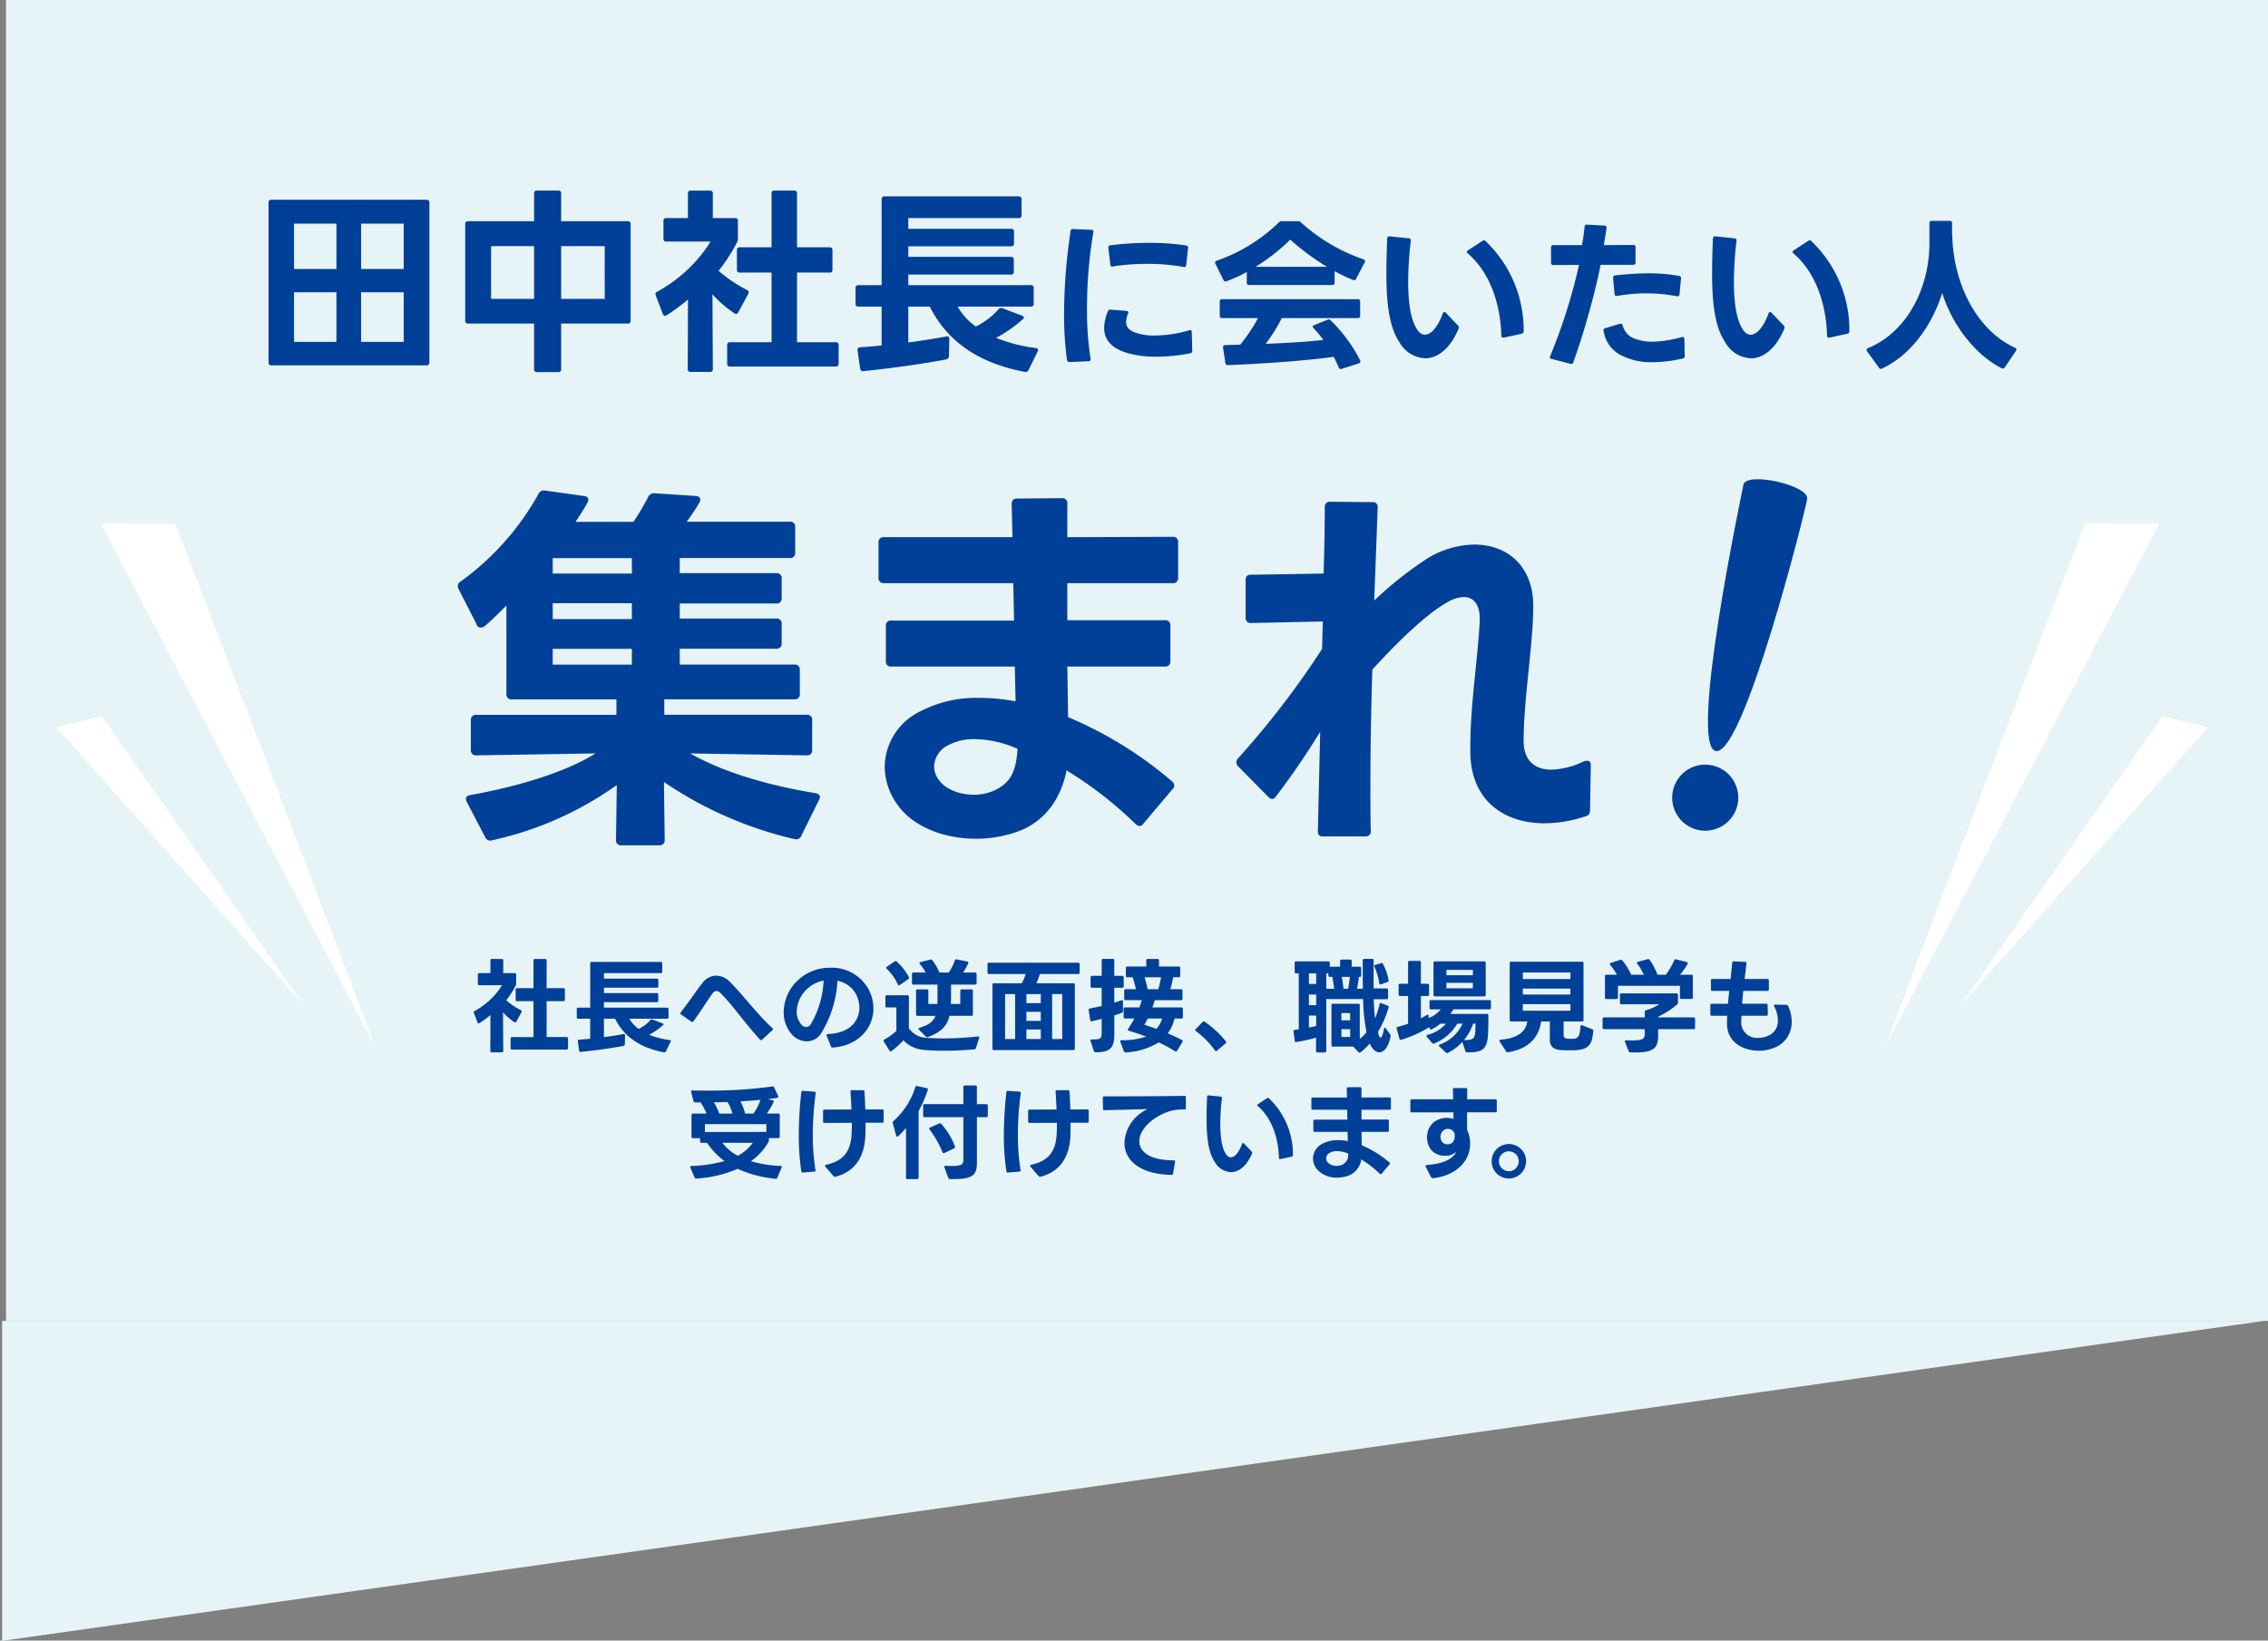 <svg xmlns="http://www.w3.org/2000/svg" xmlns:xlink="http://www.w3.org/1999/xlink" width="376" height="272" viewBox="0 0 376 272"><rect x="0" y="0" width="376" height="272" fill="#808080" stroke="none"/><defs><clipPath id="a"><rect width="376" height="272" transform="translate(-1 8655)" fill="#fff" stroke="#707070" stroke-width="1"/></clipPath></defs><g transform="translate(1 -8655)" clip-path="url(#a)"><path d="M0,23.049,375-30V23.049Z" transform="translate(374.353 8897.049) rotate(180)" fill="#e7f4f7"/><rect width="375" height="457" transform="translate(0 8417)" fill="#e7f4f7"/><g transform="translate(-6.648 912.22)"><path d="M7491.465,461.578h-12.313s-34.243,89.01-32.93,86.357S7491.465,461.578,7491.465,461.578Z" transform="translate(-7127.825 7368.006)" fill="#fff"/><path d="M7474.6,461.578h-7.728s-21.491,55.861-20.666,54.2S7474.6,461.578,7474.6,461.578Z" transform="translate(-6769.215 5607.241) rotate(14)" fill="#fff"/></g><g transform="translate(-6.648 912.22)"><path d="M7446.186,461.578H7458.5s34.243,89.01,32.93,86.357S7446.186,461.578,7446.186,461.578Z" transform="translate(-7423.825 7368.006)" fill="#fff"/><path d="M28.417,54.232H20.688S-.8-1.629.022.036,28.417,54.232,28.417,54.232Z" transform="translate(55.693 7909.125) rotate(166)" fill="#fff"/></g><path d="M-104.924,1.02l-.034-6.392a9.919,9.919,0,0,0,1.887,1.632.209.209,0,0,0,.323-.1l.85-1.564a.525.525,0,0,0,.034-.136.2.2,0,0,0-.119-.187,11.681,11.681,0,0,1-2.448-1.649,14.628,14.628,0,0,0,1.581-2.448.559.559,0,0,0,.068-.289v-1.53a.215.215,0,0,0-.238-.238h-1.9v-2.108a.215.215,0,0,0-.238-.238h-1.649a.215.215,0,0,0-.238.238v2.108H-108.9a.215.215,0,0,0-.238.238v1.53a.215.215,0,0,0,.238.238h3.791a12.361,12.361,0,0,1-4.573,4.284.211.211,0,0,0-.136.2.216.216,0,0,0,.017.1l.612,1.6c.051.1.1.153.187.153a.271.271,0,0,0,.136-.051,14.718,14.718,0,0,0,1.819-1.343l-.017,5.95a.215.215,0,0,0,.238.238h1.666A.215.215,0,0,0-104.924,1.02Zm2.295-8.245h2.72v5.95h-3.553a.215.215,0,0,0-.238.238v1.6a.215.215,0,0,0,.238.238h9.044A.215.215,0,0,0-94.18.561v-1.6a.215.215,0,0,0-.238-.238h-3.315v-5.95h2.788a.215.215,0,0,0,.238-.238V-9.146a.215.215,0,0,0-.238-.238h-2.788v-4.607a.215.215,0,0,0-.238-.238h-1.7a.215.215,0,0,0-.238.238v4.607h-2.72a.215.215,0,0,0-.238.238v1.683A.215.215,0,0,0-102.629-7.225ZM-92.5-4.318h1.989V-1q-.918.1-1.836.153c-.136.017-.221.085-.221.2v.068l.221,1.547c.034.153.1.221.238.221h.034c2.329-.238,4.726-.561,7.089-1a.272.272,0,0,0,.221-.255l.034-1.5c0-.136-.068-.221-.2-.221a.062.062,0,0,0-.051.017c-1.02.187-2.108.357-3.247.51v-3.06h1.836c1.411,2.788,3.91,4.777,8.126,5.576a.285.285,0,0,0,.306-.153l.782-1.6c.085-.153.017-.272-.153-.289a13.809,13.809,0,0,1-3.4-.867,11.648,11.648,0,0,0,2.312-1.615.216.216,0,0,0,.068-.119c0-.068-.068-.136-.17-.17l-1.666-.629a.261.261,0,0,0-.323.085,6.447,6.447,0,0,1-1.955,1.479,5.445,5.445,0,0,1-1.547-1.7h6.256a.215.215,0,0,0,.238-.238v-1.36a.215.215,0,0,0-.238-.238H-88.23v-.9h8.772a.215.215,0,0,0,.238-.238V-8.33a.215.215,0,0,0-.238-.238H-88.23v-.9h8.789a.215.215,0,0,0,.238-.238v-1.02a.215.215,0,0,0-.238-.238H-88.23v-.918h9.435a.208.208,0,0,0,.238-.238V-13.5a.215.215,0,0,0-.238-.238H-90.27a.215.215,0,0,0-.238.238v7.344H-92.5a.215.215,0,0,0-.238.238v1.36A.215.215,0,0,0-92.5-4.318ZM-62.016-.833-60.3-2.414a.236.236,0,0,0,.085-.17.271.271,0,0,0-.085-.17c-2.822-2.635-4.726-5.355-7.089-7.718a3.213,3.213,0,0,0-2.21-.986,2.936,2.936,0,0,0-2.312,1.224c-.935,1.156-2.312,3.264-3.6,4.879a.208.208,0,0,0-.068.153c0,.068.034.119.119.17l1.717,1.19a.208.208,0,0,0,.153.068.216.216,0,0,0,.187-.119c1.275-1.717,2.346-3.485,3.179-4.624a.843.843,0,0,1,.646-.391,1.129,1.129,0,0,1,.714.374c2.227,2.261,3.961,4.913,6.511,7.684a.188.188,0,0,0,.17.085A.275.275,0,0,0-62.016-.833ZM-50.354.459h.034c4.046-.238,6.766-3.043,6.766-6.477a7.262,7.262,0,0,0-.289-1.955,6.888,6.888,0,0,0-6.9-4.794A7.632,7.632,0,0,0-55.471-11.2,7.386,7.386,0,0,0-58.429-5.44a5.477,5.477,0,0,0,1.445,3.825A3.279,3.279,0,0,0-54.6-.578a2.759,2.759,0,0,0,2.312-1.207,18.449,18.449,0,0,0,2.771-8.823,4.406,4.406,0,0,1,3.468,3.213,5.057,5.057,0,0,1,.17,1.224c0,2.159-1.5,4.233-5.219,4.4-.153,0-.221.068-.221.17a.216.216,0,0,0,.017.1l.7,1.768A.27.27,0,0,0-50.354.459ZM-56.27-5.525a5.4,5.4,0,0,1,2.04-4,5.347,5.347,0,0,1,2.414-1.122A15.442,15.442,0,0,1-53.941-3.4a.966.966,0,0,1-.765.459,1.046,1.046,0,0,1-.731-.34A3.281,3.281,0,0,1-56.27-5.525Zm20.026.731h2.975c-.374.969-1.122,1.53-2.635,1.972-.119.034-.187.1-.187.17a.235.235,0,0,0,.085.153l1.156,1.156a.261.261,0,0,0,.187.1.4.4,0,0,0,.136-.034c2.244-.816,3.2-1.887,3.587-3.519H-27.3a.215.215,0,0,0,.238-.238v-3.91A.215.215,0,0,0-27.3-9.18h-1.615a.215.215,0,0,0-.238.238v2.176h-1.564c.017-.391.034-.833.034-1.275V-9.979h4a.215.215,0,0,0,.238-.238v-1.53a.215.215,0,0,0-.238-.238H-28.7a8.035,8.035,0,0,0,.867-1.53c.068-.153,0-.255-.17-.289l-1.768-.357a.226.226,0,0,0-.289.17,7.916,7.916,0,0,1-1,2.006h-1.547a9.35,9.35,0,0,0-1.19-2.04.248.248,0,0,0-.221-.119.185.185,0,0,0-.085.017l-1.649.425c-.119.034-.17.1-.17.17a.208.208,0,0,0,.068.153,6.78,6.78,0,0,1,.952,1.394h-2.023a.215.215,0,0,0-.238.238v1.53a.215.215,0,0,0,.238.238h3.995V-7.8c0,.374,0,.714-.017,1.037h-1.5V-8.942a.215.215,0,0,0-.238-.238h-1.564a.215.215,0,0,0-.238.238v3.91A.215.215,0,0,0-36.244-4.794ZM-39.508-10c.051.1.1.153.187.153a.271.271,0,0,0,.136-.051l1.428-1a.216.216,0,0,0,.119-.187.4.4,0,0,0-.034-.136A9.662,9.662,0,0,0-39.695-13.8a.271.271,0,0,0-.17-.085.359.359,0,0,0-.17.068l-1.292.884c-.068.051-.119.1-.119.17a.235.235,0,0,0,.085.153A8.341,8.341,0,0,1-39.508-10Zm-1.819,3.808h1.581v3.876A8.911,8.911,0,0,1-41.752-.867c-.085.051-.136.1-.136.187a.271.271,0,0,0,.051.136l.952,1.513a.216.216,0,0,0,.187.119.274.274,0,0,0,.153-.051A13.022,13.022,0,0,0-38.59-.731,5.4,5.4,0,0,0-34.731.884c.731.068,1.8.1,2.958.1A48.558,48.558,0,0,0-26.86.765c.17-.017.272-.085.306-.221l.527-1.666c.051-.153-.017-.255-.187-.255h-.034a52.636,52.636,0,0,1-5.712.323c-1.088,0-2.023-.034-2.72-.1a3.657,3.657,0,0,1-2.992-1.581V-7.973a.215.215,0,0,0-.238-.238h-3.417a.215.215,0,0,0-.238.238v1.547A.215.215,0,0,0-41.327-6.188ZM-23.579.884H-10.4a.215.215,0,0,0,.238-.238V-9.962A.215.215,0,0,0-10.4-10.2h-6.137a11.474,11.474,0,0,0,.578-1.53H-9.6a.215.215,0,0,0,.238-.238v-1.394A.215.215,0,0,0-9.6-13.6H-24.4a.215.215,0,0,0-.238.238v1.394a.215.215,0,0,0,.238.238h6.086a7.126,7.126,0,0,1-.646,1.53h-4.624a.215.215,0,0,0-.238.238V.646A.215.215,0,0,0-23.579.884Zm1.853-1.836V-8.4h1.666V-.952Zm3.536,0V-2.533h2.38V-.952Zm0-3.009v-1.5h2.38v1.5Zm0-2.941V-8.4h2.38v1.5Zm4.267,5.95V-8.4h1.666V-.952Zm6.511-2.941h.085c.544-.136,1.088-.255,1.615-.391v2.346c0,.833-.119,1.088-1.632,1.054-.153,0-.238.051-.238.17a.153.153,0,0,0,.017.085L-7,1.054c.051.153.153.187.34.187,2.3,0,3.043-.7,3.043-2.907V-4.879C-3.2-5-2.788-5.134-2.38-5.287a.271.271,0,0,0,.2-.272V-7.191c0-.136-.068-.2-.17-.2a.216.216,0,0,0-.1.017c-.374.136-.765.272-1.173.391V-9.452H-2.3a.215.215,0,0,0,.238-.238v-1.5a.215.215,0,0,0-.238-.238H-3.621v-2.567a.208.208,0,0,0-.238-.238H-5.474a.215.215,0,0,0-.238.238v2.567h-1.6a.215.215,0,0,0-.238.238v1.5a.215.215,0,0,0,.238.238h1.6v3.026c-.68.153-1.343.289-1.955.408a.21.21,0,0,0-.2.221v.051L-7.616-4.1A.206.206,0,0,0-7.412-3.893ZM-2.618-.476l.6,1.564a.255.255,0,0,0,.255.187h.034A11.644,11.644,0,0,0,3.74-.391,22.44,22.44,0,0,1,6.46,1.088a.526.526,0,0,0,.136.034A.2.2,0,0,0,6.783,1l.9-1.462A.229.229,0,0,0,7.718-.6.2.2,0,0,0,7.6-.782C6.987-1.105,6.154-1.5,5.253-1.887A7.045,7.045,0,0,0,6.375-4.352H7.514a.208.208,0,0,0,.238-.238V-5.967A.215.215,0,0,0,7.514-6.2H2.7c.136-.391.272-.782.391-1.19H7.446a.208.208,0,0,0,.238-.238V-8.976a.215.215,0,0,0-.238-.238H5.661a13.93,13.93,0,0,0,.476-1.972h.935a.215.215,0,0,0,.238-.238v-1.309a.215.215,0,0,0-.238-.238H3.791v-1.02a.208.208,0,0,0-.238-.238H1.921a.208.208,0,0,0-.238.238v1.02H-1.462a.215.215,0,0,0-.238.238v1.309a.215.215,0,0,0,.238.238h.884A19.92,19.92,0,0,1-.034-9.214h-1.7a.215.215,0,0,0-.238.238v1.343a.208.208,0,0,0,.238.238H.935C.833-7.021.7-6.63.544-6.2h-2.38a.215.215,0,0,0-.238.238V-4.59a.208.208,0,0,0,.238.238h1.53a14.773,14.773,0,0,1-1.02,1.717.305.305,0,0,0-.068.153c0,.068.068.119.17.153.884.272,1.887.6,2.89.969a12.5,12.5,0,0,1-4.08.612c-.153,0-.221.068-.221.17A.216.216,0,0,0-2.618-.476ZM1.36-3.332a9.091,9.091,0,0,0,.578-1.02h2.38a4.6,4.6,0,0,1-.952,1.717C2.7-2.873,1.989-3.111,1.36-3.332Zm.051-7.854h2.72a15.572,15.572,0,0,1-.459,1.972H1.9C1.768-9.877,1.6-10.557,1.411-11.186ZM13.09.969a.206.206,0,0,0,.153.1c.051,0,.085-.034.136-.068L14.858-.255a.235.235,0,0,0,.085-.153.226.226,0,0,0-.051-.136,16.6,16.6,0,0,0-3.553-3.3.212.212,0,0,0-.289.034L9.843-2.567c-.051.051-.068.085-.068.119a.206.206,0,0,0,.1.153A15,15,0,0,1,13.09.969Zm13.43-12.8h.442v9.265c-.221.034-.442.068-.646.085-.136.017-.221.085-.221.221v.034l.2,1.581q.026.2.2.2h.051a28.787,28.787,0,0,0,3.281-.731v2.21a.215.215,0,0,0,.238.238H31.28a.215.215,0,0,0,.238-.238V-7.582h6.12A28.842,28.842,0,0,0,38.2-2.091,6.372,6.372,0,0,1,37.077-.969V-6.562a.215.215,0,0,0-.238-.238H32.623a.215.215,0,0,0-.238.238V.068a.215.215,0,0,0,.238.238h3.366l.884.918a.271.271,0,0,0,.17.085.274.274,0,0,0,.153-.051A9.64,9.64,0,0,0,38.743-.221c.051.1.085.221.136.323.408.765.935,1.156,1.445,1.156.748,0,1.5-.85,1.853-2.6a.471.471,0,0,0-.068-.391l-.731-1a.206.206,0,0,0-.153-.1c-.068,0-.136.068-.153.2-.153,1.02-.357,1.445-.544,1.445-.119,0-.221-.153-.306-.425a4.039,4.039,0,0,1-.119-.527,16.859,16.859,0,0,0,1.751-4.046.241.241,0,0,0-.153-.306L40.647-6.9c-.153-.068-.255-.017-.289.153a13.451,13.451,0,0,1-.748,2.363c-.119-.986-.187-2.125-.221-3.162h2.142a.215.215,0,0,0,.238-.238V-9.1a.215.215,0,0,0-.238-.238H39.372v-4.658a.215.215,0,0,0-.238-.238H37.808a.215.215,0,0,0-.238.238c0,2.108,0,3.5.017,4.709h-.952c.1-.629.221-1.309.306-1.972h.136a.215.215,0,0,0,.238-.238V-12.7a.215.215,0,0,0-.238-.238H35.734v-.952a.215.215,0,0,0-.238-.238H34.051a.215.215,0,0,0-.238.238v.952H32.1v-.646a.215.215,0,0,0-.238-.238H26.52a.215.215,0,0,0-.238.238v1.513A.215.215,0,0,0,26.52-11.832Zm13.787,1.649c.034.136.085.187.187.187a.216.216,0,0,0,.1-.017l1.088-.391a.232.232,0,0,0,.187-.221l-.017-.068a9.39,9.39,0,0,0-.935-2.72.211.211,0,0,0-.2-.136.216.216,0,0,0-.1.017l-.969.289a.213.213,0,0,0-.17.187.433.433,0,0,0,.034.119A10.675,10.675,0,0,1,40.307-10.183Zm-7.463.9H31.518v-2.55h.357v.34a.215.215,0,0,0,.238.238h.408C32.64-10.608,32.759-9.928,32.844-9.282Zm-2.992-.8H28.645v-1.751h1.207Zm5.3.8h-.765c-.085-.646-.187-1.326-.289-1.972h1.326C35.36-10.608,35.258-9.911,35.156-9.282Zm-5.3,2.72H28.645V-8.33h1.207Zm5.627,2.516H34.034V-5.253h1.445Zm-5.627-.8v1.734c-.391.1-.782.17-1.207.255V-4.845Zm5.627,3.553H34.034V-2.584h1.445Zm8.279-6.8h1.326v4.607a14.9,14.9,0,0,1-1.717.51c-.119.034-.187.1-.187.2,0,.034.017.051.017.085l.459,1.717a.2.2,0,0,0,.2.17.216.216,0,0,0,.1-.017A21.091,21.091,0,0,0,48.4-2.788a.279.279,0,0,0,.119-.187l.17.306c.051.085.1.136.187.136a.432.432,0,0,0,.119-.034A6.562,6.562,0,0,0,50.439-3.5h.918a5.84,5.84,0,0,1-3.043,1.853c-.119.034-.187.1-.187.187a.2.2,0,0,0,.068.136l.867,1.037a.242.242,0,0,0,.2.1A.289.289,0,0,0,49.385-.2a7.807,7.807,0,0,0,3.859-3.3h.867A6.593,6.593,0,0,1,50.337-.034a.193.193,0,0,0-.153.17.235.235,0,0,0,.085.153l1.088,1a.358.358,0,0,0,.187.085.4.4,0,0,0,.136-.034,7.6,7.6,0,0,0,2.4-1.819l.51,1.53a.271.271,0,0,0,.272.2c2.465.068,3.332-.476,3.468-2.873.068-1.037.068-2.142.068-3.247a.215.215,0,0,0-.238-.238H52.088a6.853,6.853,0,0,0,.527-.765h5.967A.215.215,0,0,0,58.82-6.1V-7.174a.215.215,0,0,0-.238-.238H48.875a.215.215,0,0,0-.238.238V-6.1a.215.215,0,0,0,.238.238H50.49a4.554,4.554,0,0,1-2.006,1.428v-.357q0-.2-.153-.2a.271.271,0,0,0-.136.051c-.306.187-.629.357-.986.544V-8.092h1.122a.215.215,0,0,0,.238-.238V-9.877a.215.215,0,0,0-.238-.238H47.209v-3.553a.215.215,0,0,0-.238-.238H45.322a.215.215,0,0,0-.238.238v3.553H43.758a.215.215,0,0,0-.238.238V-8.33A.215.215,0,0,0,43.758-8.092ZM49.3-13.583v5.321a.215.215,0,0,0,.238.238h8.177a.215.215,0,0,0,.238-.238v-5.321a.215.215,0,0,0-.238-.238H49.538A.215.215,0,0,0,49.3-13.583Zm6.528,2.057H51.442v-.884h4.386Zm0,2.159H51.442v-.9h4.386ZM55.879-3.5h.391c0,.51-.017,1-.068,1.581-.085.884-.459,1.19-1.836,1.122A8.72,8.72,0,0,0,55.879-3.5Zm6.29-.357h2.686c-.272,1.768-1.683,2.771-4.437,3.026-.136.017-.2.068-.2.17a.271.271,0,0,0,.051.136l1.088,1.649a.271.271,0,0,0,.238.136.129.129,0,0,0,.068-.017c3.4-.561,5.083-2.448,5.491-5.1h1.428V-.833c0,.986.493,1.632,1.853,1.717.357.034.833.034,1.292.034.476,0,.969,0,1.309-.034,2.329-.136,2.584-1.411,2.754-3.162a.264.264,0,0,0-.17-.289L73.933-3.23c-.153-.068-.272,0-.272.187-.068,1.139-.2,1.972-1.054,2.04-.2.017-.391.017-.561.017s-.34,0-.527-.017c-.442-.051-.646-.187-.646-.646v-2.21h3.06a.215.215,0,0,0,.238-.238v-9.435a.215.215,0,0,0-.238-.238H62.169a.208.208,0,0,0-.238.238V-4.1A.208.208,0,0,0,62.169-3.859Zm1.938-1.785V-6.732H72v1.088Zm0-2.686v-.986H72v.986Zm0-2.567v-1.088H72V-10.9ZM77.962-7.582h1.683a.215.215,0,0,0,.238-.238V-9.775H90.151v1.938a.208.208,0,0,0,.238.238h1.666a.208.208,0,0,0,.238-.238v-3.536a.215.215,0,0,0-.238-.238h-1.87a13.52,13.52,0,0,0,1.241-1.8.315.315,0,0,0,.034-.119c0-.085-.051-.153-.17-.187L89.5-14.161a.223.223,0,0,0-.289.153,12.62,12.62,0,0,1-1.394,2.4H86.428a9.916,9.916,0,0,0-1.309-2.482.248.248,0,0,0-.221-.119.185.185,0,0,0-.085.017l-1.632.442c-.1.034-.17.085-.17.17a.305.305,0,0,0,.068.153,8.445,8.445,0,0,1,1.088,1.819H82.076a10.209,10.209,0,0,0-1.479-2.38.222.222,0,0,0-.2-.119l-.1.017-1.632.527q-.153.051-.153.153a.306.306,0,0,0,.068.153A9.151,9.151,0,0,1,79.7-11.611H77.962a.215.215,0,0,0-.238.238V-7.82A.215.215,0,0,0,77.962-7.582ZM77.333-4.3v1.479a.215.215,0,0,0,.238.238H84.32v.833c0,.7-.306,1.037-2.091,1.037-.272,0-.6-.017-.969-.034-.153,0-.238.051-.238.17a.216.216,0,0,0,.017.1l.612,1.547a.276.276,0,0,0,.272.187c.323.017.612.017.9.017,3.043,0,3.723-.8,3.723-2.805V-2.584h5.882a.215.215,0,0,0,.238-.238V-4.3a.215.215,0,0,0-.238-.238H86.547v-.119a14.138,14.138,0,0,0,3.145-2.023.338.338,0,0,0,.136-.289V-8.279a.215.215,0,0,0-.238-.238H80.444a.215.215,0,0,0-.238.238v1.326a.215.215,0,0,0,.238.238h6.29a7.892,7.892,0,0,1-2.21.986.247.247,0,0,0-.2.272v.918H77.571A.215.215,0,0,0,77.333-4.3Zm28.441-2.057a4.826,4.826,0,0,1,.612,2.278,2.62,2.62,0,0,1-1.309,2.448,3.889,3.889,0,0,1-1.887.476,2.578,2.578,0,0,1-2.873-2.5c0-.374.017-.765.034-1.156h4.131c.153,0,.238-.085.238-.255l-.017-1.5a.215.215,0,0,0-.238-.238H100.47c.051-.68.119-1.394.187-2.125h4a.215.215,0,0,0,.238-.238v-1.5a.215.215,0,0,0-.238-.238h-3.774l.306-2.584a.2.2,0,0,0-.221-.255l-1.887-.085a.225.225,0,0,0-.255.221c-.085.884-.187,1.8-.272,2.7H95.523a.215.215,0,0,0-.238.238l.017,1.5a.215.215,0,0,0,.238.238h2.788L98.107-6.8H95.438a.215.215,0,0,0-.238.238v1.513a.215.215,0,0,0,.238.238h2.55c-.034.459-.034.918-.034,1.36.017,3.009,2.635,4.437,5.27,4.437A6.8,6.8,0,0,0,106.437.2a4.523,4.523,0,0,0,2.244-4.08,6.085,6.085,0,0,0-.6-2.567.276.276,0,0,0-.272-.17l-1.87-.034c-.136,0-.2.068-.2.153A.526.526,0,0,0,105.774-6.358ZM-59.772,22.224a.238.238,0,0,0,.289-.17l.714-1.7c.068-.153-.017-.272-.187-.272a18.908,18.908,0,0,1-4.9-.782,9.854,9.854,0,0,0,2.89-3.145.445.445,0,0,0,.085-.289v-.391h1.564a.215.215,0,0,0,.238-.238V11.65a.215.215,0,0,0-.238-.238h-1.9a15.7,15.7,0,0,0,1.105-1.887c.085-.153.034-.272-.136-.306L-61.03,9c.561-.051,1.071-.119,1.547-.2.119-.017.187-.068.187-.17a.433.433,0,0,0-.034-.119l-.68-1.445a.256.256,0,0,0-.238-.153H-60.3a75.816,75.816,0,0,1-11.22.68c-.7,0-1.377,0-2.04-.017-.153,0-.221.068-.221.187a.185.185,0,0,0,.017.085l.391,1.513a.271.271,0,0,0,.272.2h.9a9.252,9.252,0,0,1,.969,1.853h-2.244a.215.215,0,0,0-.238.238v3.6a.215.215,0,0,0,.238.238h1.19v.527a.215.215,0,0,0,.238.238h.918a11.968,11.968,0,0,0,2.89,3.026,23.015,23.015,0,0,1-5.474.816c-.136,0-.2.068-.2.17a.332.332,0,0,0,.017.119l.7,1.632a.242.242,0,0,0,.255.17h.017a20.242,20.242,0,0,0,6.851-1.615A20.169,20.169,0,0,0-59.772,22.224ZM-66.045,18.4a7.839,7.839,0,0,1-2.55-2.142h5.032A6.955,6.955,0,0,1-66.045,18.4Zm-5.44-3.944V13.163H-61.3v1.292Zm4.556-3.043h-2.176a10.389,10.389,0,0,0-.9-1.87c.748,0,1.513-.034,2.261-.051A7.311,7.311,0,0,1-66.929,11.412Zm3.485,0h-1.377a9.465,9.465,0,0,0-.782-2.04c1.156-.051,2.278-.136,3.315-.238A8.231,8.231,0,0,1-63.444,11.412Zm13.5,10.489.1-.017c3.06-.8,4.777-3.077,4.947-6.7.034-.731.034-1.479.034-2.261h2.771a.215.215,0,0,0,.238-.238V10.953a.215.215,0,0,0-.238-.238l-2.805.017c-.034-1.054-.085-2.057-.136-2.975a.234.234,0,0,0-.255-.221h-1.836c-.153,0-.238.068-.238.221a.017.017,0,0,0,.017.017c.051.935.119,1.938.153,2.958l-4.471.017a.215.215,0,0,0-.238.238v1.734a.215.215,0,0,0,.238.238l4.539-.017c0,.663-.017,1.292-.051,1.9-.136,2.55-1.122,4.4-4.216,5.049-.119.034-.187.085-.187.17a.276.276,0,0,0,.068.153l1.343,1.564A.268.268,0,0,0-49.946,21.9Zm-5.984-6.885a38.957,38.957,0,0,0,.425,5.967.215.215,0,0,0,.238.2h.017l1.887-.153a.2.2,0,0,0,.221-.187V20.83l-.017-.051A36.383,36.383,0,0,1-53.6,14.9a50.406,50.406,0,0,1,.476-6.851.222.222,0,0,0-.221-.272l-1.887-.136a.218.218,0,0,0-.272.2A66.108,66.108,0,0,0-55.93,15.016Zm20.859-3.009h6.426v7.072c0,.68-.2,1.02-1.9,1.02-.289,0-.629-.017-1.02-.034-.153-.017-.238.051-.238.17a.216.216,0,0,0,.017.1l.646,1.751a.257.257,0,0,0,.272.187h.629c3.077,0,3.842-.646,3.842-2.686V12.007h1.564a.215.215,0,0,0,.238-.238V10.086a.215.215,0,0,0-.238-.238H-26.4V6.992a.215.215,0,0,0-.238-.238h-1.768a.215.215,0,0,0-.238.238V9.848h-6.426a.215.215,0,0,0-.238.238v1.683A.215.215,0,0,0-35.071,12.007ZM-37.91,22.275H-36.3a.215.215,0,0,0,.238-.238V11a21.593,21.593,0,0,0,1.53-3.519A.2.2,0,0,0-34.7,7.2l-1.615-.357a.216.216,0,0,0-.289.17,12.567,12.567,0,0,1-3.638,5.644.291.291,0,0,0-.119.221.736.736,0,0,1,.017.085l.561,2.108c.034.1.1.17.17.17a.208.208,0,0,0,.153-.068,14.574,14.574,0,0,0,1.309-1.377v8.245A.215.215,0,0,0-37.91,22.275Zm5.814-4.454a.2.2,0,0,0,.187.153.4.4,0,0,0,.136-.034l1.6-.765a.251.251,0,0,0,.153-.221.216.216,0,0,0-.017-.1,11.87,11.87,0,0,0-2.278-3.74.235.235,0,0,0-.187-.1.4.4,0,0,0-.136.034l-1.53.68a.174.174,0,0,0-.136.17.274.274,0,0,0,.051.153A16.14,16.14,0,0,1-32.1,17.821Zm16.15,4.08.1-.017c3.06-.8,4.777-3.077,4.947-6.7.034-.731.034-1.479.034-2.261h2.771a.215.215,0,0,0,.238-.238V10.953a.215.215,0,0,0-.238-.238l-2.805.017c-.034-1.054-.085-2.057-.136-2.975a.234.234,0,0,0-.255-.221h-1.836c-.153,0-.238.068-.238.221a.017.017,0,0,0,.017.017c.051.935.119,1.938.153,2.958l-4.471.017a.215.215,0,0,0-.238.238v1.734a.215.215,0,0,0,.238.238l4.539-.017c0,.663-.017,1.292-.051,1.9-.136,2.55-1.122,4.4-4.216,5.049-.119.034-.187.085-.187.17a.276.276,0,0,0,.068.153l1.343,1.564A.268.268,0,0,0-15.946,21.9Zm-5.984-6.885a38.957,38.957,0,0,0,.425,5.967.215.215,0,0,0,.238.2h.017l1.887-.153a.2.2,0,0,0,.221-.187V20.83l-.017-.051A36.383,36.383,0,0,1-19.6,14.9a50.406,50.406,0,0,1,.476-6.851.222.222,0,0,0-.221-.272l-1.887-.136a.218.218,0,0,0-.272.2A66.108,66.108,0,0,0-21.93,15.016ZM6.12,21.357l.34-1.938c.034-.17-.051-.255-.221-.255C2.261,19.164.527,17.719.527,16c0-1.615,1.5-3.468,4.08-4.624a7.547,7.547,0,0,1,3.4-.646.215.215,0,0,0,.238-.238V8.709a.208.208,0,0,0-.238-.238c-3.672.068-9.775.085-13.311.085-.136,0-.221.068-.221.2v.034l.034,1.819a.208.208,0,0,0,.238.238c2.057-.034,4.879-.119,7.157-.187a6,6,0,0,0-.85.476,6.459,6.459,0,0,0-2.992,5.134c0,2.669,2.244,5.185,7.786,5.3A.248.248,0,0,0,6.12,21.357ZM13,19.368a3.254,3.254,0,0,0,2.72,1.751c1.258,0,2.567-.935,3.468-3.026a.453.453,0,0,0,.051-.2.273.273,0,0,0-.085-.187l-1.275-1.343a.208.208,0,0,0-.153-.068c-.068,0-.136.051-.17.17-.578,1.547-1.275,2.193-1.853,2.193a.854.854,0,0,1-.663-.34c-.782-.918-1.088-2.873-1.088-5.168a37.653,37.653,0,0,1,.272-4.284.218.218,0,0,0-.2-.272l-2.006-.2c-.153-.017-.238.051-.255.221-.051,1.258-.085,2.5-.085,3.672C11.679,15.237,11.951,17.787,13,19.368Zm7.174-9.2c2.448,2.108,3.417,5.508,3.5,8.568,0,.153.068.221.187.221h.068l1.87-.408a.247.247,0,0,0,.2-.272,12.83,12.83,0,0,0-3.978-9.4.218.218,0,0,0-.17-.068.274.274,0,0,0-.153.051L20.2,9.848c-.085.051-.119.1-.119.17A.206.206,0,0,0,20.179,10.171ZM41.9,14.2V12.636a.215.215,0,0,0-.238-.238h-4.3V10.766h4.641a.215.215,0,0,0,.238-.238V8.964a.215.215,0,0,0-.238-.238l-4.641.017V7.264a.215.215,0,0,0-.238-.238l-1.972.017c-.17,0-.238.085-.238.255l.034,1.445H29.291a.215.215,0,0,0-.238.238v1.547a.215.215,0,0,0,.238.238h5.695l.034,1.649H29.614a.215.215,0,0,0-.238.238V14.2a.215.215,0,0,0,.238.238h5.44l.034,1.53a8.861,8.861,0,0,0-1.581-.153,5.391,5.391,0,0,0-2.839.714,2.747,2.747,0,0,0-1.343,2.329,2.885,2.885,0,0,0,.561,1.666,4.221,4.221,0,0,0,3.451,1.5,5.382,5.382,0,0,0,2.04-.391,3.437,3.437,0,0,0,1.955-2.618,16.813,16.813,0,0,1,3.043,2.363.317.317,0,0,0,.17.085.207.207,0,0,0,.17-.1l1.292-1.53a.208.208,0,0,0,.068-.153.235.235,0,0,0-.1-.187A17.394,17.394,0,0,0,37.4,16.665l-.034-2.227h4.3A.215.215,0,0,0,41.9,14.2ZM31.5,18.841a1.078,1.078,0,0,1,.578-.918,2.392,2.392,0,0,1,1.207-.289,4.733,4.733,0,0,1,1.8.391c.034,0,.051.017.085.034l-.017.221a1.694,1.694,0,0,1-.9,1.564,2.182,2.182,0,0,1-1,.238,1.954,1.954,0,0,1-1.5-.6A1.007,1.007,0,0,1,31.5,18.841Zm17.663,3.281H49.2c3.6-.374,5.8-2.516,6.12-5a6.241,6.241,0,0,0,.051-.782,4.808,4.808,0,0,0-.493-2.193l-.017-2.074v-.867h4.692a.215.215,0,0,0,.238-.238V9.27a.215.215,0,0,0-.238-.238H54.876l.017-1.615a.215.215,0,0,0-.238-.238h-1.9a.211.211,0,0,0-.238.221v.017l.034,1.615H45.7a.215.215,0,0,0-.238.238v1.7a.215.215,0,0,0,.238.238h6.9l.017,1.088a3.623,3.623,0,0,0-1.122-.17,3.369,3.369,0,0,0-2.21.765,3.223,3.223,0,0,0-1.054,2.482,3.26,3.26,0,0,0,.782,2.176,3.065,3.065,0,0,0,2.227.85,2.4,2.4,0,0,0,1.8-.646c-.442,1.139-2.125,2.006-4.845,2.176-.136.017-.221.085-.221.17a.315.315,0,0,0,.034.119l.9,1.751A.264.264,0,0,0,49.164,22.122Zm1.292-6.851a1.488,1.488,0,0,1,.272-.85,1.19,1.19,0,0,1,.952-.476,1.282,1.282,0,0,1,.68.2,1.206,1.206,0,0,1,.425.561,2.865,2.865,0,0,1,.034.425,1.61,1.61,0,0,1-.289.986,1.17,1.17,0,0,1-.9.391,1.106,1.106,0,0,1-.918-.425A1.333,1.333,0,0,1,50.456,15.271Zm11.339,6.9A2.856,2.856,0,1,0,58.939,19.3,2.855,2.855,0,0,0,61.8,22.173Zm-.017-1.207A1.662,1.662,0,0,1,60.146,19.3a1.632,1.632,0,0,1,1.632-1.632,1.649,1.649,0,1,1,0,3.3Z" transform="translate(187.353 8828.219)" fill="#004099"/><path d="M4.608-9.984l19.776-.32c-4.992,3.136-12.928,5.5-20.8,6.912-.448.064-.7.32-.7.64a1.628,1.628,0,0,0,.128.448L6.08,3.584a.946.946,0,0,0,.832.576c.128,0,.192-.064.32-.064A56.238,56.238,0,0,0,27.9-5.056l-.128,9.088a.81.81,0,0,0,.9.9h6.272a.81.81,0,0,0,.9-.9l-.128-9.6A64.166,64.166,0,0,0,57.344,3.9.933.933,0,0,0,58.5,3.328L61.44-2.624c.32-.576.064-.96-.576-1.088-7.808-1.28-15.3-3.456-20.8-6.592l19.328.32a.81.81,0,0,0,.9-.9v-4.928a.81.81,0,0,0-.9-.9H35.776v-2.56H57.344a.81.81,0,0,0,.9-.9v-3.968a.81.81,0,0,0-.9-.9H38.336v-2.624h16a.81.81,0,0,0,.9-.9v-3.2a.81.81,0,0,0-.9-.9h-16v-2.5h16a.81.81,0,0,0,.9-.9V-39.3a.81.81,0,0,0-.9-.9h-16v-2.5h18.24a.81.81,0,0,0,.9-.9v-4.224a.81.81,0,0,0-.9-.9H39.488A30.6,30.6,0,0,0,41.6-51.9a.77.77,0,0,0,.128-.512c0-.32-.192-.512-.7-.576l-6.848-.448a1.037,1.037,0,0,0-1.088.64,40.353,40.353,0,0,1-2.432,4.1h-9.6c.768-1.152,1.472-2.24,1.984-3.2.32-.576.064-1.024-.576-1.088L16-53.888a.99.99,0,0,0-1.088.576A44.624,44.624,0,0,1,1.984-38.784a.812.812,0,0,0-.448.7,1.506,1.506,0,0,0,.128.512L4.672-31.68a.674.674,0,0,0,.7.512,1.032,1.032,0,0,0,.576-.192C7.168-32.384,8.384-33.6,9.6-34.816V-20.16a.81.81,0,0,0,.9.9H27.84v2.56H4.608a.81.81,0,0,0-.9.9v4.928A.81.81,0,0,0,4.608-9.984ZM30.4-40.128H17.28v-2.56H30.4Zm0,7.552H17.28V-35.2H30.4Zm0,7.552H17.28v-2.624H30.4Zm89.28-.576v-5.888a.81.81,0,0,0-.9-.9H102.592v-6.144h17.472a.81.81,0,0,0,.9-.9v-5.888a.81.81,0,0,0-.9-.9l-17.472.064v-5.568a.81.81,0,0,0-.9-.9l-7.424.064c-.64,0-.9.32-.9.96l.128,5.44H72.192a.81.81,0,0,0-.9.9v5.824a.81.81,0,0,0,.9.9h21.44l.128,6.208H73.408a.81.81,0,0,0-.9.9V-25.6a.81.81,0,0,0,.9.9h20.48l.128,5.76a33.358,33.358,0,0,0-5.952-.576,20.3,20.3,0,0,0-10.688,2.688A10.34,10.34,0,0,0,72.32-8.064a10.86,10.86,0,0,0,2.112,6.272C77.12,1.984,82.3,3.84,87.424,3.84A20.263,20.263,0,0,0,95.1,2.368c4.1-1.792,6.528-5.5,7.36-9.856a63.3,63.3,0,0,1,11.456,8.9,1.194,1.194,0,0,0,.64.32.779.779,0,0,0,.64-.384l4.864-5.76a.782.782,0,0,0,.256-.576.884.884,0,0,0-.384-.7A65.484,65.484,0,0,0,102.72-16.32l-.128-8.384h16.192A.81.81,0,0,0,119.68-25.6ZM80.512-8.128a4.06,4.06,0,0,1,2.176-3.456,9.007,9.007,0,0,1,4.544-1.088A17.818,17.818,0,0,1,94.016-11.2c.128,0,.192.064.32.128l-.064.832c-.32,3.264-1.344,4.8-3.392,5.888a8.215,8.215,0,0,1-3.776.9c-2.24,0-4.544-.832-5.632-2.24A3.79,3.79,0,0,1,80.512-8.128Zm72.64-43.84-6.976-.064a.81.81,0,0,0-.9.9c0,2.944-.064,6.784-.192,11.008l-12.1.192c-.576,0-.832.32-.832.9v6.208a.81.81,0,0,0,.9.9l11.9-.256-.128,4.544A142.612,142.612,0,0,1,130.88-9.472a.917.917,0,0,0-.256.64.917.917,0,0,0,.256.64l5.056,5.12a.889.889,0,0,0,.64.32.774.774,0,0,0,.576-.384,124.679,124.679,0,0,0,7.36-10.752l-.384,16.512c0,.512.256.832.768.832H152a.81.81,0,0,0,.9-.9c-.064-2.368-.064-4.8-.064-7.36,0-6.208.128-12.928.32-19.392,4.544-4.992,9.28-9.472,12.608-11.264a5.507,5.507,0,0,1,2.56-.768c1.728,0,2.816,1.408,2.624,4.224-.384,6.976-1.664,14.336-1.536,21.568C169.472-2.688,174.784,1.28,181.7,1.28A21.574,21.574,0,0,0,188.48.128a.907.907,0,0,0,.768-.96l.128-7.488q0-.768-.576-.768a1.591,1.591,0,0,0-.512.064,13.165,13.165,0,0,1-5.44,1.408c-2.816,0-4.608-1.536-4.608-4.8,0-6.848,1.6-16.064,1.6-22.336,0-6.72-4.416-10.176-9.728-10.176a15.134,15.134,0,0,0-8.32,2.624,60.837,60.837,0,0,0-8.32,6.656l.576-15.424A.783.783,0,0,0,153.152-51.968Z" transform="translate(73.353 8790.219)" fill="#004099"/><path d="M7.392-2.541v-8.217h7.029v8.217Zm-4.224-23.1V.891a.418.418,0,0,0,.462.462H29.37a.418.418,0,0,0,.462-.462V-25.641a.418.418,0,0,0-.462-.462H3.63A.418.418,0,0,0,3.168-25.641ZM7.392-14.619v-7.524h7.029v7.524ZM18.513-2.541v-8.217h7.062v8.217Zm0-12.078v-7.524h7.062v7.524ZM36.234-5.577H47.19v7.59a.418.418,0,0,0,.462.462h3.564a.418.418,0,0,0,.462-.462v-7.59H62.733a.418.418,0,0,0,.462-.462V-22.077a.418.418,0,0,0-.462-.462H51.678v-4.62a.418.418,0,0,0-.462-.462H47.652a.418.418,0,0,0-.462.462v4.62H36.234a.418.418,0,0,0-.462.462V-6.039A.418.418,0,0,0,36.234-5.577ZM47.19-9.669H40.062v-8.745H47.19Zm11.715,0H51.678v-8.745H58.9ZM76.824,1.98l-.066-12.408A19.255,19.255,0,0,0,80.421-7.26a.405.405,0,0,0,.627-.2l1.65-3.036a1.02,1.02,0,0,0,.066-.264.385.385,0,0,0-.231-.363,22.675,22.675,0,0,1-4.752-3.2,28.4,28.4,0,0,0,3.069-4.752,1.085,1.085,0,0,0,.132-.561V-22.6a.418.418,0,0,0-.462-.462h-3.7v-4.092a.418.418,0,0,0-.462-.462h-3.2a.418.418,0,0,0-.462.462v4.092H69.1a.418.418,0,0,0-.462.462v2.97a.418.418,0,0,0,.462.462h7.359a23.994,23.994,0,0,1-8.877,8.316.41.41,0,0,0-.264.4.419.419,0,0,0,.033.2l1.188,3.1c.1.2.2.3.363.3a.527.527,0,0,0,.264-.1A28.571,28.571,0,0,0,72.7-9.57L72.666,1.98a.418.418,0,0,0,.462.462h3.234A.418.418,0,0,0,76.824,1.98Zm4.455-16.005h5.28v11.55h-6.9a.418.418,0,0,0-.462.462v3.1a.418.418,0,0,0,.462.462H97.218a.418.418,0,0,0,.462-.462v-3.1a.418.418,0,0,0-.462-.462H90.783v-11.55h5.412a.418.418,0,0,0,.462-.462v-3.267a.418.418,0,0,0-.462-.462H90.783v-8.943a.418.418,0,0,0-.462-.462h-3.3a.418.418,0,0,0-.462.462v8.943h-5.28a.418.418,0,0,0-.462.462v3.267A.418.418,0,0,0,81.279-14.025Zm19.668,5.643h3.861v6.435q-1.782.2-3.564.3c-.264.033-.429.165-.429.4v.132l.429,3c.066.3.2.429.462.429h.066c4.521-.462,9.174-1.089,13.761-1.947a.527.527,0,0,0,.429-.5l.066-2.9c0-.264-.132-.429-.4-.429a.121.121,0,0,0-.1.033c-1.98.363-4.092.693-6.3.99v-5.94h3.564c2.739,5.412,7.59,9.273,15.774,10.824a.553.553,0,0,0,.594-.3l1.518-3.1c.165-.3.033-.528-.3-.561a26.806,26.806,0,0,1-6.6-1.683,22.611,22.611,0,0,0,4.488-3.135.419.419,0,0,0,.132-.231c0-.132-.132-.264-.33-.33l-3.234-1.221a.507.507,0,0,0-.627.165,12.516,12.516,0,0,1-3.795,2.871,10.57,10.57,0,0,1-3-3.3h12.144a.418.418,0,0,0,.462-.462v-2.64a.418.418,0,0,0-.462-.462H109.23v-1.749h17.028a.418.418,0,0,0,.462-.462V-16.17a.418.418,0,0,0-.462-.462H109.23v-1.749h17.061a.418.418,0,0,0,.462-.462v-1.98a.418.418,0,0,0-.462-.462H109.23v-1.782h18.315a.4.4,0,0,0,.462-.462V-26.2a.418.418,0,0,0-.462-.462H105.27a.418.418,0,0,0-.462.462v14.256h-3.861a.418.418,0,0,0-.462.462v2.64A.418.418,0,0,0,100.947-8.382Zm35,9.192h.027L139.1.675a.306.306,0,0,0,.351-.324V.27a51.632,51.632,0,0,1-.594-8.316,74.852,74.852,0,0,1,1.053-12.663.3.3,0,0,0-.324-.405l-3.051-.135a.324.324,0,0,0-.4.324,94.009,94.009,0,0,0-1.08,13.8,54.439,54.439,0,0,0,.486,7.614A.383.383,0,0,0,135.942.81Zm5.751-5.67c0,1.944,1.188,3.348,3.726,4.131a16.3,16.3,0,0,0,4.968.648,28.2,28.2,0,0,0,5.589-.567.379.379,0,0,0,.324-.378V-1.08l-.081-3.078c0-.216-.108-.324-.3-.324a.294.294,0,0,0-.135.027,20.96,20.96,0,0,1-5.643.864,9.4,9.4,0,0,1-3.213-.459c-1.053-.378-1.593-.918-1.593-1.782a3.839,3.839,0,0,1,.324-1.377c.108-.27.027-.432-.243-.459l-2.646-.216a.419.419,0,0,0-.459.27A7.661,7.661,0,0,0,141.693-4.86Zm.7-13.338v.054l.324,2.781a.315.315,0,0,0,.3.351h.027l.081-.027a35.228,35.228,0,0,1,5.67-.432,32.686,32.686,0,0,1,6.075.513.323.323,0,0,0,.432-.324l.3-2.808a.346.346,0,0,0-.324-.432,39.862,39.862,0,0,0-6.048-.432,51.981,51.981,0,0,0-6.507.405A.319.319,0,0,0,142.4-18.2Zm19.575,5.616a25.373,25.373,0,0,0,3.375-1.539v1.782a.342.342,0,0,0,.378.378h13.8a.342.342,0,0,0,.378-.378v-1.917a26.672,26.672,0,0,0,3.078,1.458.346.346,0,0,0,.486-.189l1.431-2.754a.316.316,0,0,0-.216-.486,29.835,29.835,0,0,1-10.368-6.129.592.592,0,0,0-.459-.189h-2.727a.592.592,0,0,0-.459.189,27.78,27.78,0,0,1-10.341,6.372c-.162.054-.243.135-.243.27a.834.834,0,0,0,.054.216l1.35,2.727a.336.336,0,0,0,.324.216A.342.342,0,0,0,161.97-12.582Zm16.659-2.4H166.8a31.989,31.989,0,0,0,5.751-4.509A40.775,40.775,0,0,0,178.629-14.985ZM161.241-6.48h5.967a27.793,27.793,0,0,1-2.943,4.4L161.754-2a.326.326,0,0,0-.351.351v.054l.4,2.592c.027.243.189.324.432.324,5.859-.243,12.555-.7,17.523-1.377.3.594.594,1.188.837,1.782a.368.368,0,0,0,.486.216l2.835-.918a.342.342,0,0,0,.27-.324.687.687,0,0,0-.054-.189A25.023,25.023,0,0,0,179.25-6.1a.467.467,0,0,0-.324-.162.687.687,0,0,0-.189.054l-2.214.891c-.162.054-.243.162-.243.243a.43.43,0,0,0,.135.27,18.181,18.181,0,0,1,1.62,1.944c-2.781.324-6.237.513-9.558.648A27.879,27.879,0,0,0,171.15-6.48h12.609a.342.342,0,0,0,.378-.378V-9.234a.342.342,0,0,0-.378-.378H161.241a.342.342,0,0,0-.378.378v2.376A.342.342,0,0,0,161.241-6.48ZM190.59-2.592A5.167,5.167,0,0,0,194.91.189c2,0,4.077-1.485,5.508-4.806a.719.719,0,0,0,.081-.324.434.434,0,0,0-.135-.3l-2.025-2.133a.33.33,0,0,0-.243-.108c-.108,0-.216.081-.27.27-.918,2.457-2.025,3.483-2.943,3.483a1.357,1.357,0,0,1-1.053-.54c-1.242-1.458-1.728-4.563-1.728-8.208a59.8,59.8,0,0,1,.432-6.8.346.346,0,0,0-.324-.432l-3.186-.324c-.243-.027-.378.081-.4.351-.081,2-.135,3.969-.135,5.832C188.484-9.153,188.916-5.1,190.59-2.592ZM201.984-17.2c3.888,3.348,5.427,8.748,5.562,13.608,0,.243.108.351.3.351h.108l2.97-.648a.393.393,0,0,0,.324-.432,20.378,20.378,0,0,0-6.318-14.931.347.347,0,0,0-.27-.108.435.435,0,0,0-.243.081l-2.4,1.566c-.135.081-.189.162-.189.27A.327.327,0,0,0,201.984-17.2ZM219.48.864a126.413,126.413,0,0,0,4.536-16.173h5.4a.342.342,0,0,0,.378-.378v-2.538a.334.334,0,0,0-.351-.378h-.027l-4.887.027c.162-.945.324-1.89.459-2.835a.332.332,0,0,0-.351-.405l-2.889-.162a.355.355,0,0,0-.4.351c-.108,1-.243,2.025-.432,3.051h-4.752a.342.342,0,0,0-.378.378v2.538a.342.342,0,0,0,.378.378c1.539,0,2.916,0,4.266-.027a94.036,94.036,0,0,1-4.779,15.12.312.312,0,0,0,.243.486l3.132.81A.354.354,0,0,0,219.48.864Zm5-5.319c0,.054,0,.081.027.108A5.349,5.349,0,0,0,227.8-.135,10.634,10.634,0,0,0,232.6.837a22.624,22.624,0,0,0,5.022-.621.366.366,0,0,0,.324-.405L237.894-3c0-.243-.108-.351-.3-.351a.243.243,0,0,0-.135.027,19.6,19.6,0,0,1-4.86.756A7.918,7.918,0,0,1,229.875-3a3.128,3.128,0,0,1-2.214-2.268.316.316,0,0,0-.324-.27H227.2l-2.43.729A.368.368,0,0,0,224.475-4.455Zm1.593-8.721v.054l.243,2.646q.04.324.324.324h.108a28.062,28.062,0,0,1,4.887-.432,27.016,27.016,0,0,1,5.022.486.346.346,0,0,0,.432-.324l.243-2.619a.344.344,0,0,0-.3-.432,28.539,28.539,0,0,0-5.049-.432,49.221,49.221,0,0,0-5.562.351A.346.346,0,0,0,226.068-13.176ZM244.59-2.592A5.167,5.167,0,0,0,248.91.189c2,0,4.077-1.485,5.508-4.806a.719.719,0,0,0,.081-.324.434.434,0,0,0-.135-.3l-2.025-2.133a.33.33,0,0,0-.243-.108c-.108,0-.216.081-.27.27-.918,2.457-2.025,3.483-2.943,3.483a1.357,1.357,0,0,1-1.053-.54c-1.242-1.458-1.728-4.563-1.728-8.208a59.8,59.8,0,0,1,.432-6.8.346.346,0,0,0-.324-.432l-3.186-.324c-.243-.027-.378.081-.4.351-.081,2-.135,3.969-.135,5.832C242.484-9.153,242.916-5.1,244.59-2.592ZM255.984-17.2c3.888,3.348,5.427,8.748,5.562,13.608,0,.243.108.351.3.351h.108l2.97-.648a.393.393,0,0,0,.324-.432,20.378,20.378,0,0,0-6.318-14.931.347.347,0,0,0-.27-.108.435.435,0,0,0-.243.081l-2.4,1.566c-.135.081-.189.162-.189.27A.327.327,0,0,0,255.984-17.2Zm24.651,6.561C282.363-5.157,286.251-.3,290.49,1.836A.362.362,0,0,0,291,1.7l1.863-2.754a.431.431,0,0,0,.081-.216c0-.135-.081-.216-.243-.3-6.264-2.862-10.206-10.449-10.4-18.63,0-.027-.027-.027-.027-.054v-1.971a.342.342,0,0,0-.378-.378h-3a.342.342,0,0,0-.378.378v3.4c0,6.858-3.375,14.526-10.206,17.334a.276.276,0,0,0-.216.27.436.436,0,0,0,.081.243l1.971,2.727a.343.343,0,0,0,.3.189.635.635,0,0,0,.216-.054C275.532-.378,279.015-5.454,280.635-10.638Z" transform="translate(40.353 8714.219)" fill="#004099"/><path d="M5.477,0A5.477,5.477,0,1,1,0,5.477,5.477,5.477,0,0,1,5.477,0Z" transform="translate(277.369 8780.832) rotate(11)" fill="#004099"/><path d="M10.858,1.881C10.942,4.2,8.647,45.559,4,45.79S.035,3.855.035,1.577,10.775-.434,10.858,1.881Z" transform="translate(288.298 8733.812) rotate(11)" fill="#004099"/></g></svg>